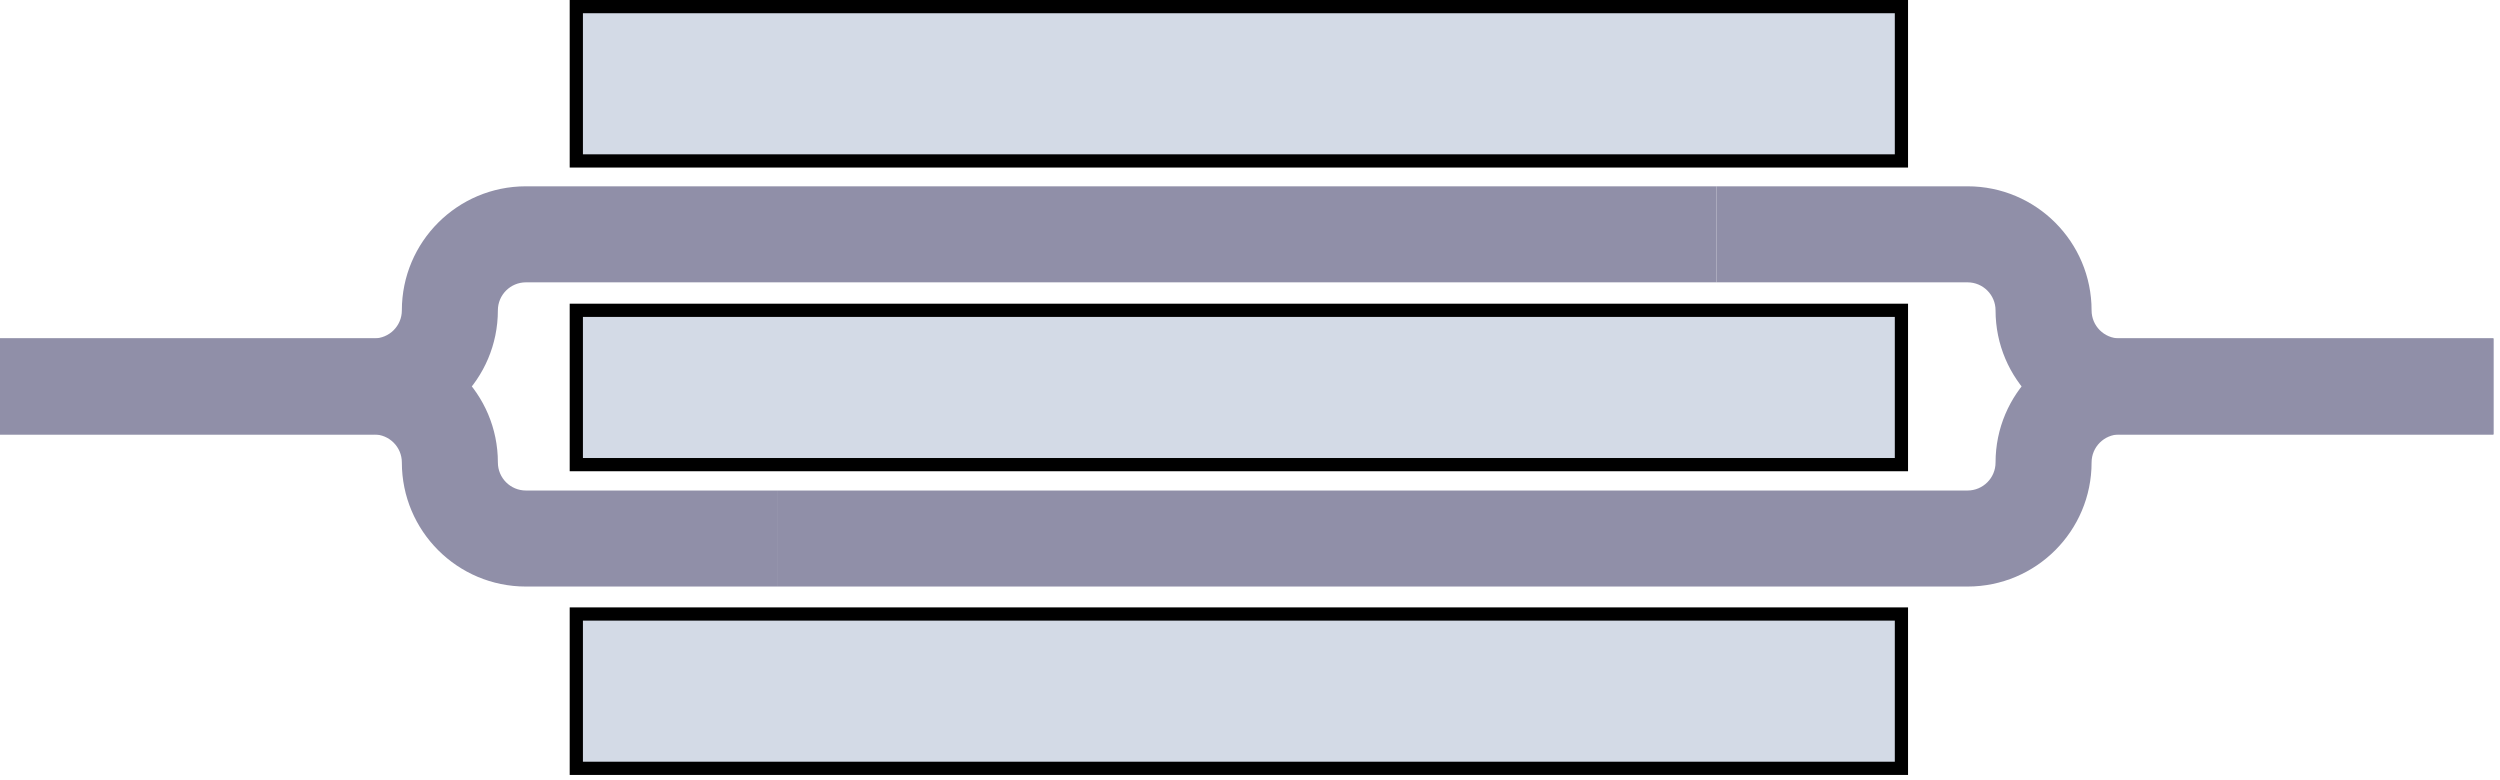 <svg width="189" height="59" viewBox="0 0 189 59" fill="none" xmlns="http://www.w3.org/2000/svg">
<rect x="43.569" y="0.5" width="100.179" height="11.667" fill="#D3DAE6" stroke="black"/>
<rect x="43.569" y="23.459" width="100.179" height="11.667" fill="#D3DAE6" stroke="black"/>
<rect x="43.569" y="46.419" width="100.179" height="11.667" fill="#D3DAE6" stroke="black"/>
<path fill-rule="evenodd" clip-rule="evenodd" d="M30.38 23.464C30.38 18.285 34.579 14.085 39.759 14.085H129.76V21.345H39.759C38.589 21.345 37.639 22.294 37.639 23.464C37.639 28.644 33.44 32.844 28.26 32.844H0V25.584H28.26C29.431 25.584 30.38 24.635 30.38 23.464Z" fill="#908FA8"/>
<path fill-rule="evenodd" clip-rule="evenodd" d="M158.124 34.963C158.124 40.143 153.925 44.343 148.745 44.343L58.744 44.343L58.744 37.083L148.745 37.083C149.915 37.083 150.864 36.134 150.864 34.963C150.864 29.783 155.064 25.584 160.243 25.584L188.504 25.584L188.504 32.844L160.243 32.844C159.073 32.844 158.124 33.793 158.124 34.963Z" fill="#908FA8"/>
<path fill-rule="evenodd" clip-rule="evenodd" d="M30.38 34.963C30.38 40.143 34.579 44.343 39.759 44.343H58.744V37.083H39.759C38.589 37.083 37.64 36.134 37.64 34.963C37.64 29.783 33.44 25.584 28.261 25.584H3.05176e-05V32.844H28.261C29.431 32.844 30.38 33.793 30.38 34.963Z" fill="#908FA8"/>
<path fill-rule="evenodd" clip-rule="evenodd" d="M158.124 23.465C158.124 18.285 153.925 14.085 148.745 14.085L129.76 14.085L129.76 21.345L148.745 21.345C149.915 21.345 150.864 22.294 150.864 23.465C150.864 28.645 155.064 32.844 160.243 32.844L188.504 32.844L188.504 25.584L160.243 25.584C159.073 25.584 158.124 24.635 158.124 23.465Z" fill="#908FA8"/>
</svg>
